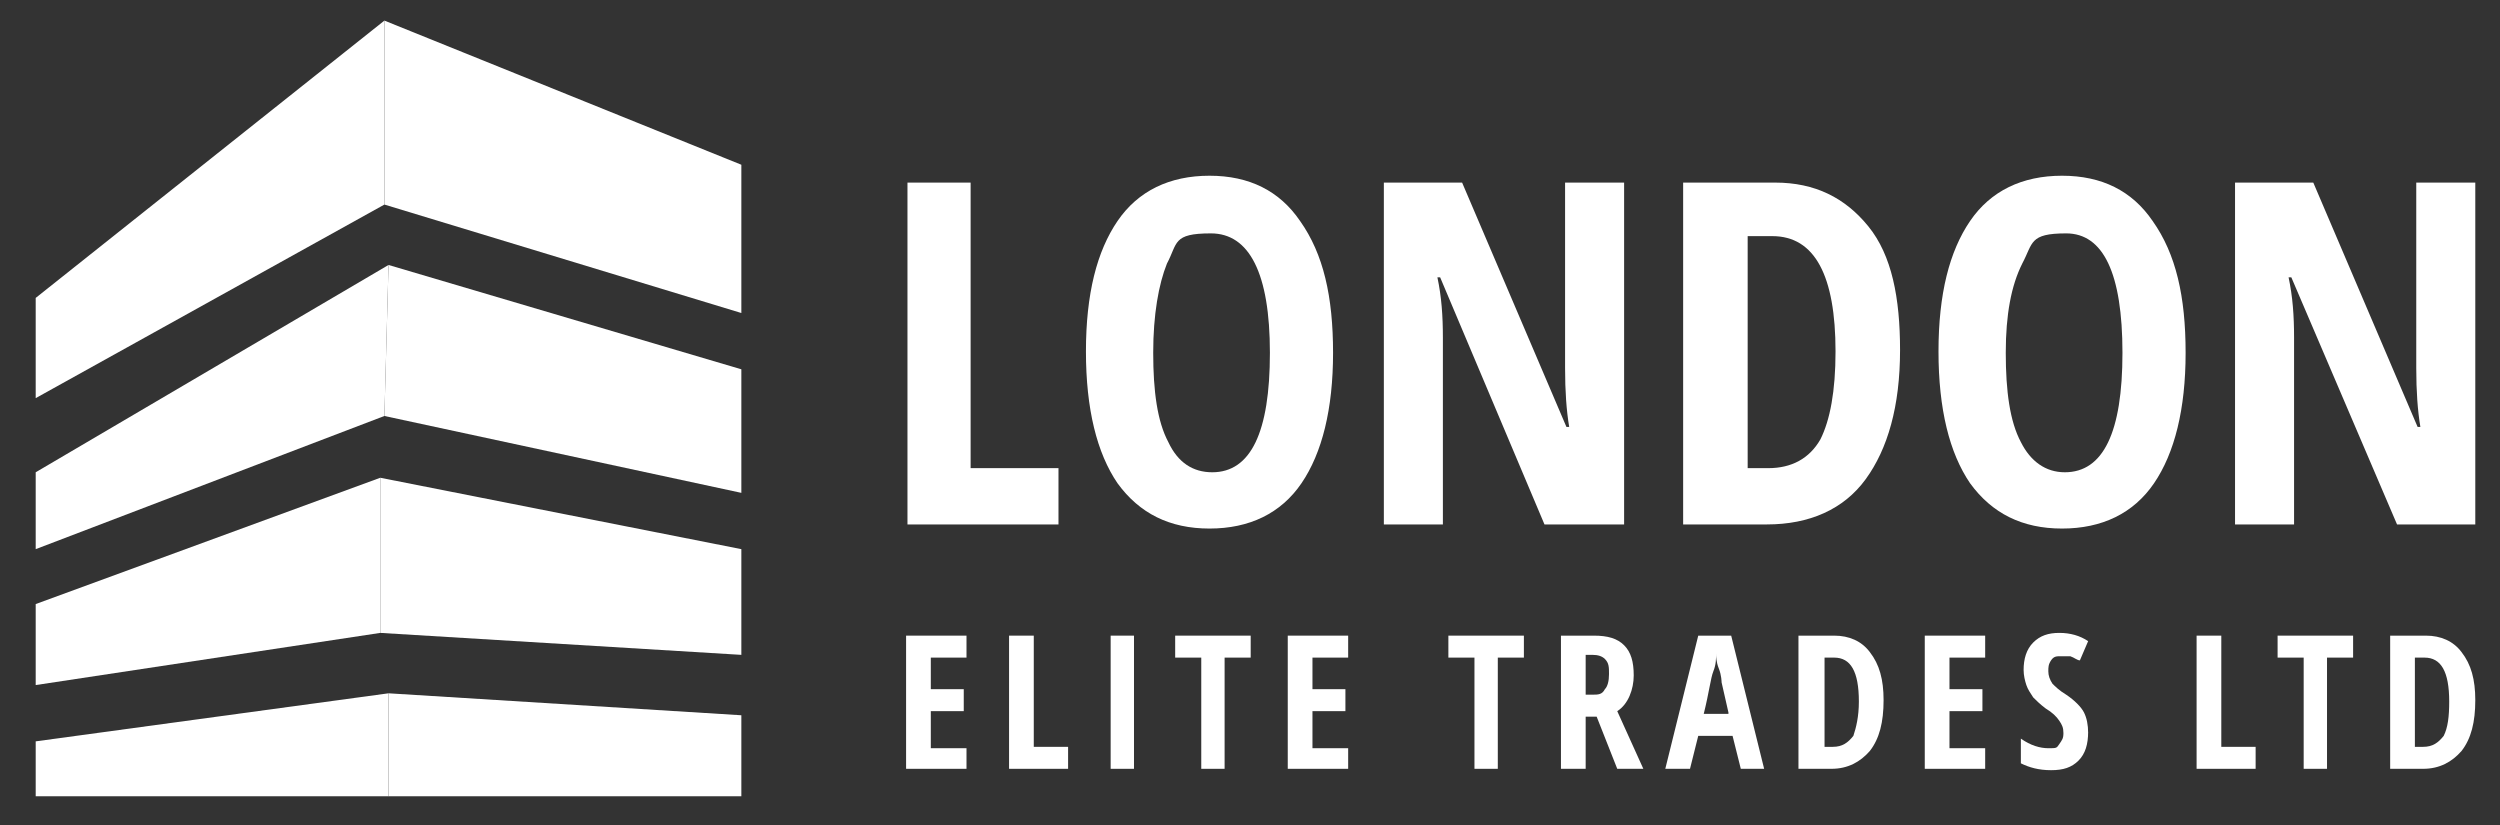 <?xml version="1.0" encoding="UTF-8"?>
<svg id="Layer_1" xmlns="http://www.w3.org/2000/svg" version="1.1" viewBox="0 0 182.1 60.1">
  <rect x="0" y="0" width="182.1" height="60.1" fill="#333333" stroke="none"/>
  <!-- Generator: Adobe Illustrator 29.6.1, SVG Export Plug-In . SVG Version: 2.1.1 Build 9)  -->
  <defs>
    <style>
      .st0 {
        fill: #fff;
      }
    </style>
  </defs>
  <g>
    <path class="st0" d="M66.1,38.2V13.3h4.6v20.8h6.4v4.1s-11,0-11,0Z"/>
    <path class="st0" d="M97.1,25.7c0,4.1-.8,7.3-2.3,9.5s-3.8,3.3-6.7,3.3-5.1-1.1-6.7-3.3c-1.5-2.2-2.3-5.4-2.3-9.6s.8-7.3,2.3-9.5,3.8-3.3,6.7-3.3,5.1,1.1,6.6,3.3c1.7,2.4,2.4,5.5,2.4,9.6ZM84,25.7c0,2.8.3,5,1.1,6.5.7,1.5,1.8,2.2,3.2,2.2,2.8,0,4.2-2.9,4.2-8.7s-1.5-8.7-4.3-8.7-2.4.7-3.2,2.2c-.6,1.5-1,3.7-1,6.5Z"/>
    <path class="st0" d="M118.2,38.2h-5.7l-7.6-18h-.2c.3,1.4.4,2.8.4,4.4v13.6h-4.3V13.3h5.7l7.6,17.8h.2c-.2-1.2-.3-2.6-.3-4.3v-13.5h4.3v24.9h0Z"/>
    <path class="st0" d="M138.4,25.5c0,4.1-.9,7.2-2.5,9.4s-4.1,3.3-7.2,3.3h-6.1V13.3h6.7c2.9,0,5.1,1.1,6.8,3.2,1.7,2.1,2.3,5.2,2.3,9h0ZM133.7,25.6c0-5.5-1.5-8.4-4.6-8.4h-1.8v16.9h1.5c1.7,0,3-.7,3.8-2.1.7-1.4,1.1-3.5,1.1-6.4Z"/>
    <path class="st0" d="M159.2,25.7c0,4.1-.8,7.3-2.3,9.5s-3.8,3.3-6.7,3.3-5.1-1.1-6.7-3.3c-1.5-2.2-2.3-5.4-2.3-9.6s.8-7.3,2.3-9.5,3.8-3.3,6.7-3.3,5.1,1.1,6.6,3.3c1.7,2.4,2.4,5.5,2.4,9.6ZM146.1,25.7c0,2.8.3,5,1.1,6.5.7,1.4,1.8,2.2,3.2,2.2,2.8,0,4.2-2.9,4.2-8.7s-1.4-8.7-4.1-8.7-2.4.7-3.2,2.2c-.8,1.6-1.2,3.7-1.2,6.5Z"/>
    <path class="st0" d="M180.3,38.2h-5.7l-7.7-18h-.2c.3,1.4.4,2.8.4,4.4v13.6h-4.3V13.3h5.7l7.6,17.8h.2c-.2-1.2-.3-2.6-.3-4.3v-13.5h4.3v24.9h0Z"/>
  </g>
  <polygon class="st0" points="2.6 29 28 14.9 28 1.5 2.6 21.7 2.6 29"/>
  <polyline class="st0" points="28 14.9 54 22.8 54 12 28 1.5"/>
  <polygon class="st0" points="2.6 34.4 2.6 40 28 30.3 28.3 19.3 2.6 34.4"/>
  <polyline class="st0" points="28.3 19.3 54 26.9 54 35.9 28 30.3"/>
  <polygon class="st0" points="2.6 44 2.6 49.9 27.7 46.1 27.7 34.8 2.6 44"/>
  <polyline class="st0" points="27.7 34.8 54 40 54 47.7 27.7 46.1"/>
  <polygon class="st0" points="2.6 54 28.3 50.5 28.3 58 2.6 58 2.6 54"/>
  <polyline class="st0" points="28.3 50.5 54 52.1 54 58 28.3 58 28.3 53.9"/>
  <g>
    <path class="st0" d="M70.4,56h-4.4v-9.7h4.4v1.6h-2.6v2.3h2.4v1.6h-2.4v2.7h2.6v1.5Z"/>
    <path class="st0" d="M73.5,56v-9.7h1.8v8.1h2.5v1.6h-4.3Z"/>
    <path class="st0" d="M80.9,56v-9.7h1.7v9.7h-1.7Z"/>
    <path class="st0" d="M89.3,56h-1.8v-8.1h-1.9v-1.6h5.5v1.6h-1.9v8.1h.1Z"/>
    <path class="st0" d="M98.2,56h-4.4v-9.7h4.4v1.6h-2.6v2.3h2.4v1.6h-2.4v2.7h2.6v1.5Z"/>
    <path class="st0" d="M109.2,56h-1.8v-8.1h-1.9v-1.6h5.5v1.6h-1.9v8.1h.1Z"/>
    <path class="st0" d="M115.5,52.2v3.8h-1.8v-9.7h2.4c1,0,1.7.2,2.2.7s.7,1.2.7,2.2-.4,2.1-1.2,2.6l1.9,4.2h-1.9l-1.5-3.8s-.8,0-.8,0ZM115.5,50.6h.5c.4,0,.7,0,.9-.4.2-.2.3-.6.3-1.1s0-.8-.3-1.1c-.2-.2-.5-.3-.9-.3h-.5s0,2.9,0,2.9Z"/>
    <path class="st0" d="M126.8,56l-.6-2.4h-2.5l-.6,2.4h-1.8l2.4-9.7h2.4l2.4,9.7h-1.7ZM125.9,51.9l-.5-2.2s0-.5-.2-1-.2-.9-.2-1.1c0,.4,0,.8-.2,1.3s-.3,1.5-.7,3.1h1.8,0Z"/>
    <path class="st0" d="M137.2,51c0,1.6-.3,2.8-1,3.7-.7.8-1.6,1.3-2.8,1.3h-2.4v-9.7h2.6c1.1,0,2,.4,2.6,1.2.7.9,1,2,1,3.5h0ZM135.4,51.1c0-2.2-.6-3.2-1.8-3.2h-.7v6.5h.6c.7,0,1.1-.3,1.5-.8.2-.6.4-1.4.4-2.5Z"/>
    <path class="st0" d="M144.6,56h-4.4v-9.7h4.4v1.6h-2.6v2.3h2.4v1.6h-2.4v2.7h2.6v1.5Z"/>
    <path class="st0" d="M152.1,53.3c0,.9-.2,1.6-.7,2.1s-1.1.7-2,.7-1.6-.2-2.2-.5v-1.8c.7.5,1.4.7,2,.7s.6,0,.8-.3.3-.4.3-.8-.1-.6-.3-.9c-.2-.3-.5-.6-1-.9-.4-.3-.7-.6-.9-.8-.2-.3-.4-.6-.5-.9-.1-.3-.2-.7-.2-1.1,0-.8.2-1.5.7-2s1.1-.7,1.9-.7,1.5.2,2.1.6l-.6,1.4c-.2,0-.4-.2-.7-.3h-.7c-.3,0-.5,0-.7.3s-.2.5-.2.8.1.6.3.9c.2.2.5.5,1,.8.6.4,1.1.9,1.3,1.3.2.4.3.9.3,1.5h0Z"/>
    <path class="st0" d="M160,56v-9.7h1.8v8.1h2.5v1.6h-4.3Z"/>
    <path class="st0" d="M169.6,56h-1.8v-8.1h-1.9v-1.6h5.5v1.6h-1.9v8.1h0Z"/>
    <path class="st0" d="M180.3,51c0,1.6-.3,2.8-1,3.7-.7.8-1.6,1.3-2.8,1.3h-2.4v-9.7h2.6c1.1,0,2,.4,2.6,1.2.7.9,1,2,1,3.5h0ZM178.4,51.1c0-2.2-.6-3.2-1.8-3.2h-.7v6.5h.6c.7,0,1.1-.3,1.5-.8.3-.6.4-1.4.4-2.5Z"/>
  </g>
</svg>